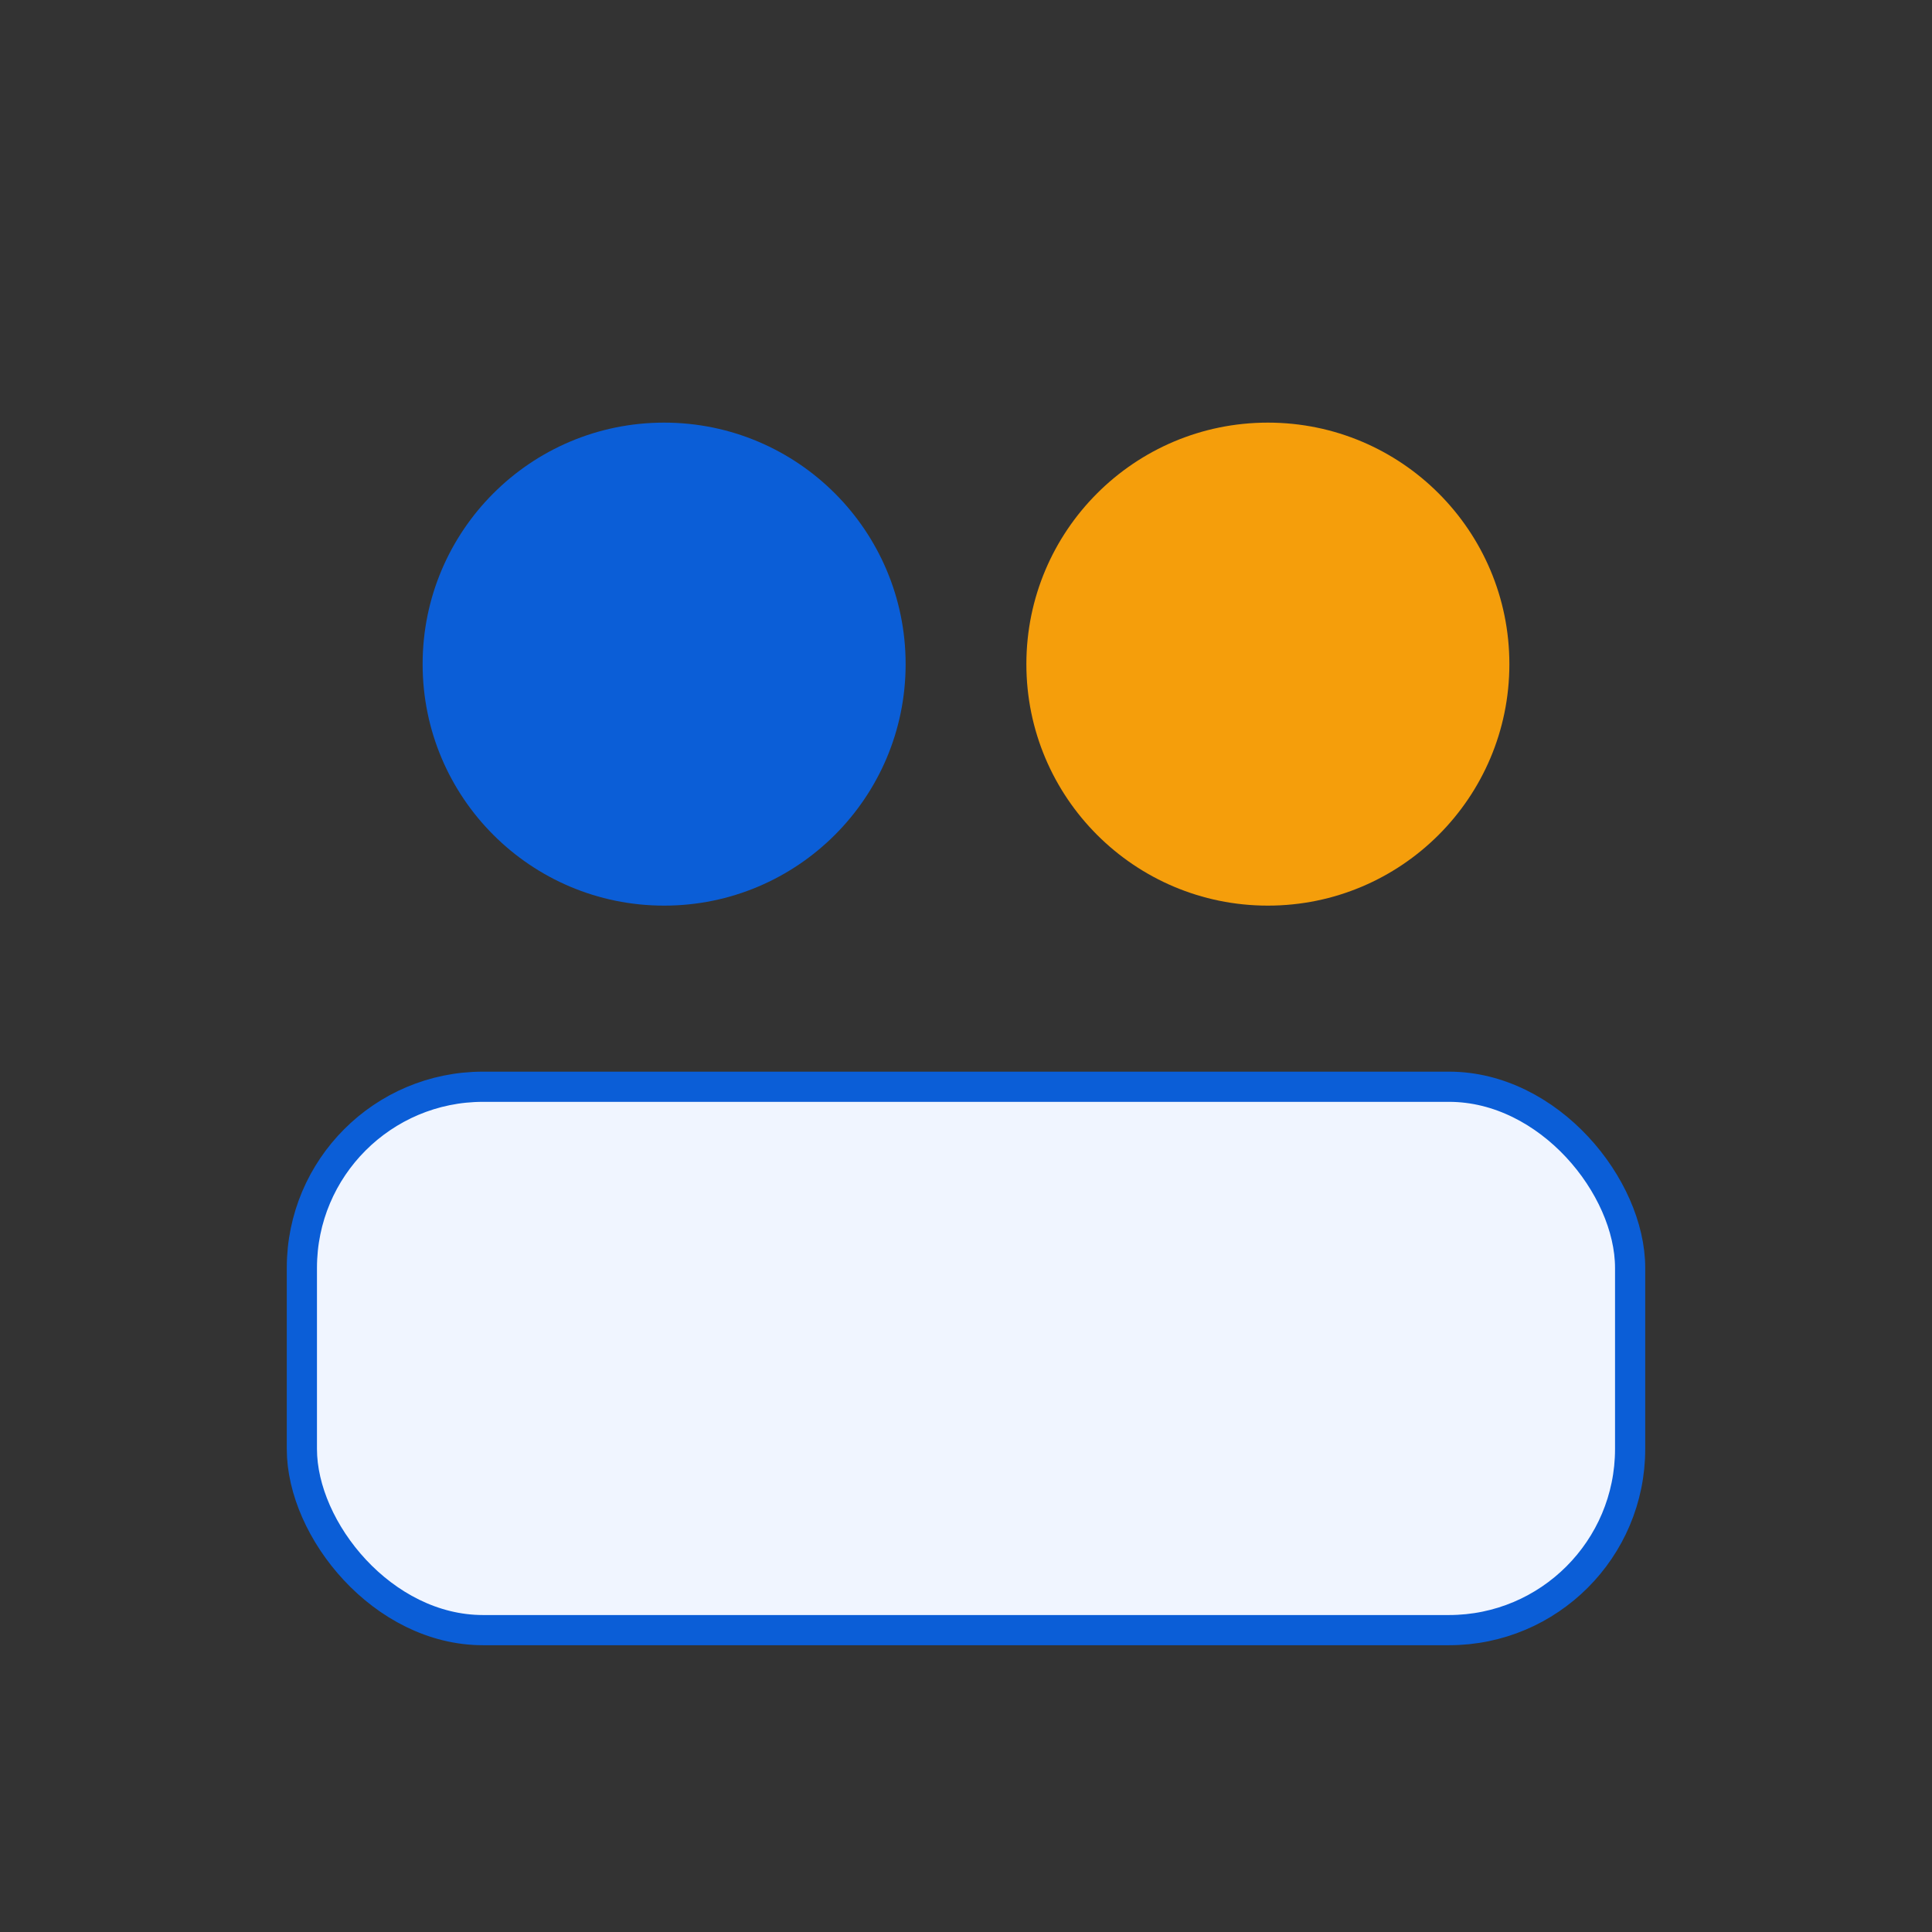 <svg viewBox='0 0 64 64' xmlns='http://www.w3.org/2000/svg'>
<rect x="0" y="0" width="64" height="64" fill="#333333" stroke="none"/>
<circle cx='22' cy='22' r='8' fill='rgb(11,94,215)'/>
<circle cx='42' cy='22' r='8' fill='rgb(245,158,11)'/>
<rect x='10' y='36' width='44' height='18' rx='6' fill='rgb(240,245,255)' stroke='rgb(11,94,215)'/>
</svg>